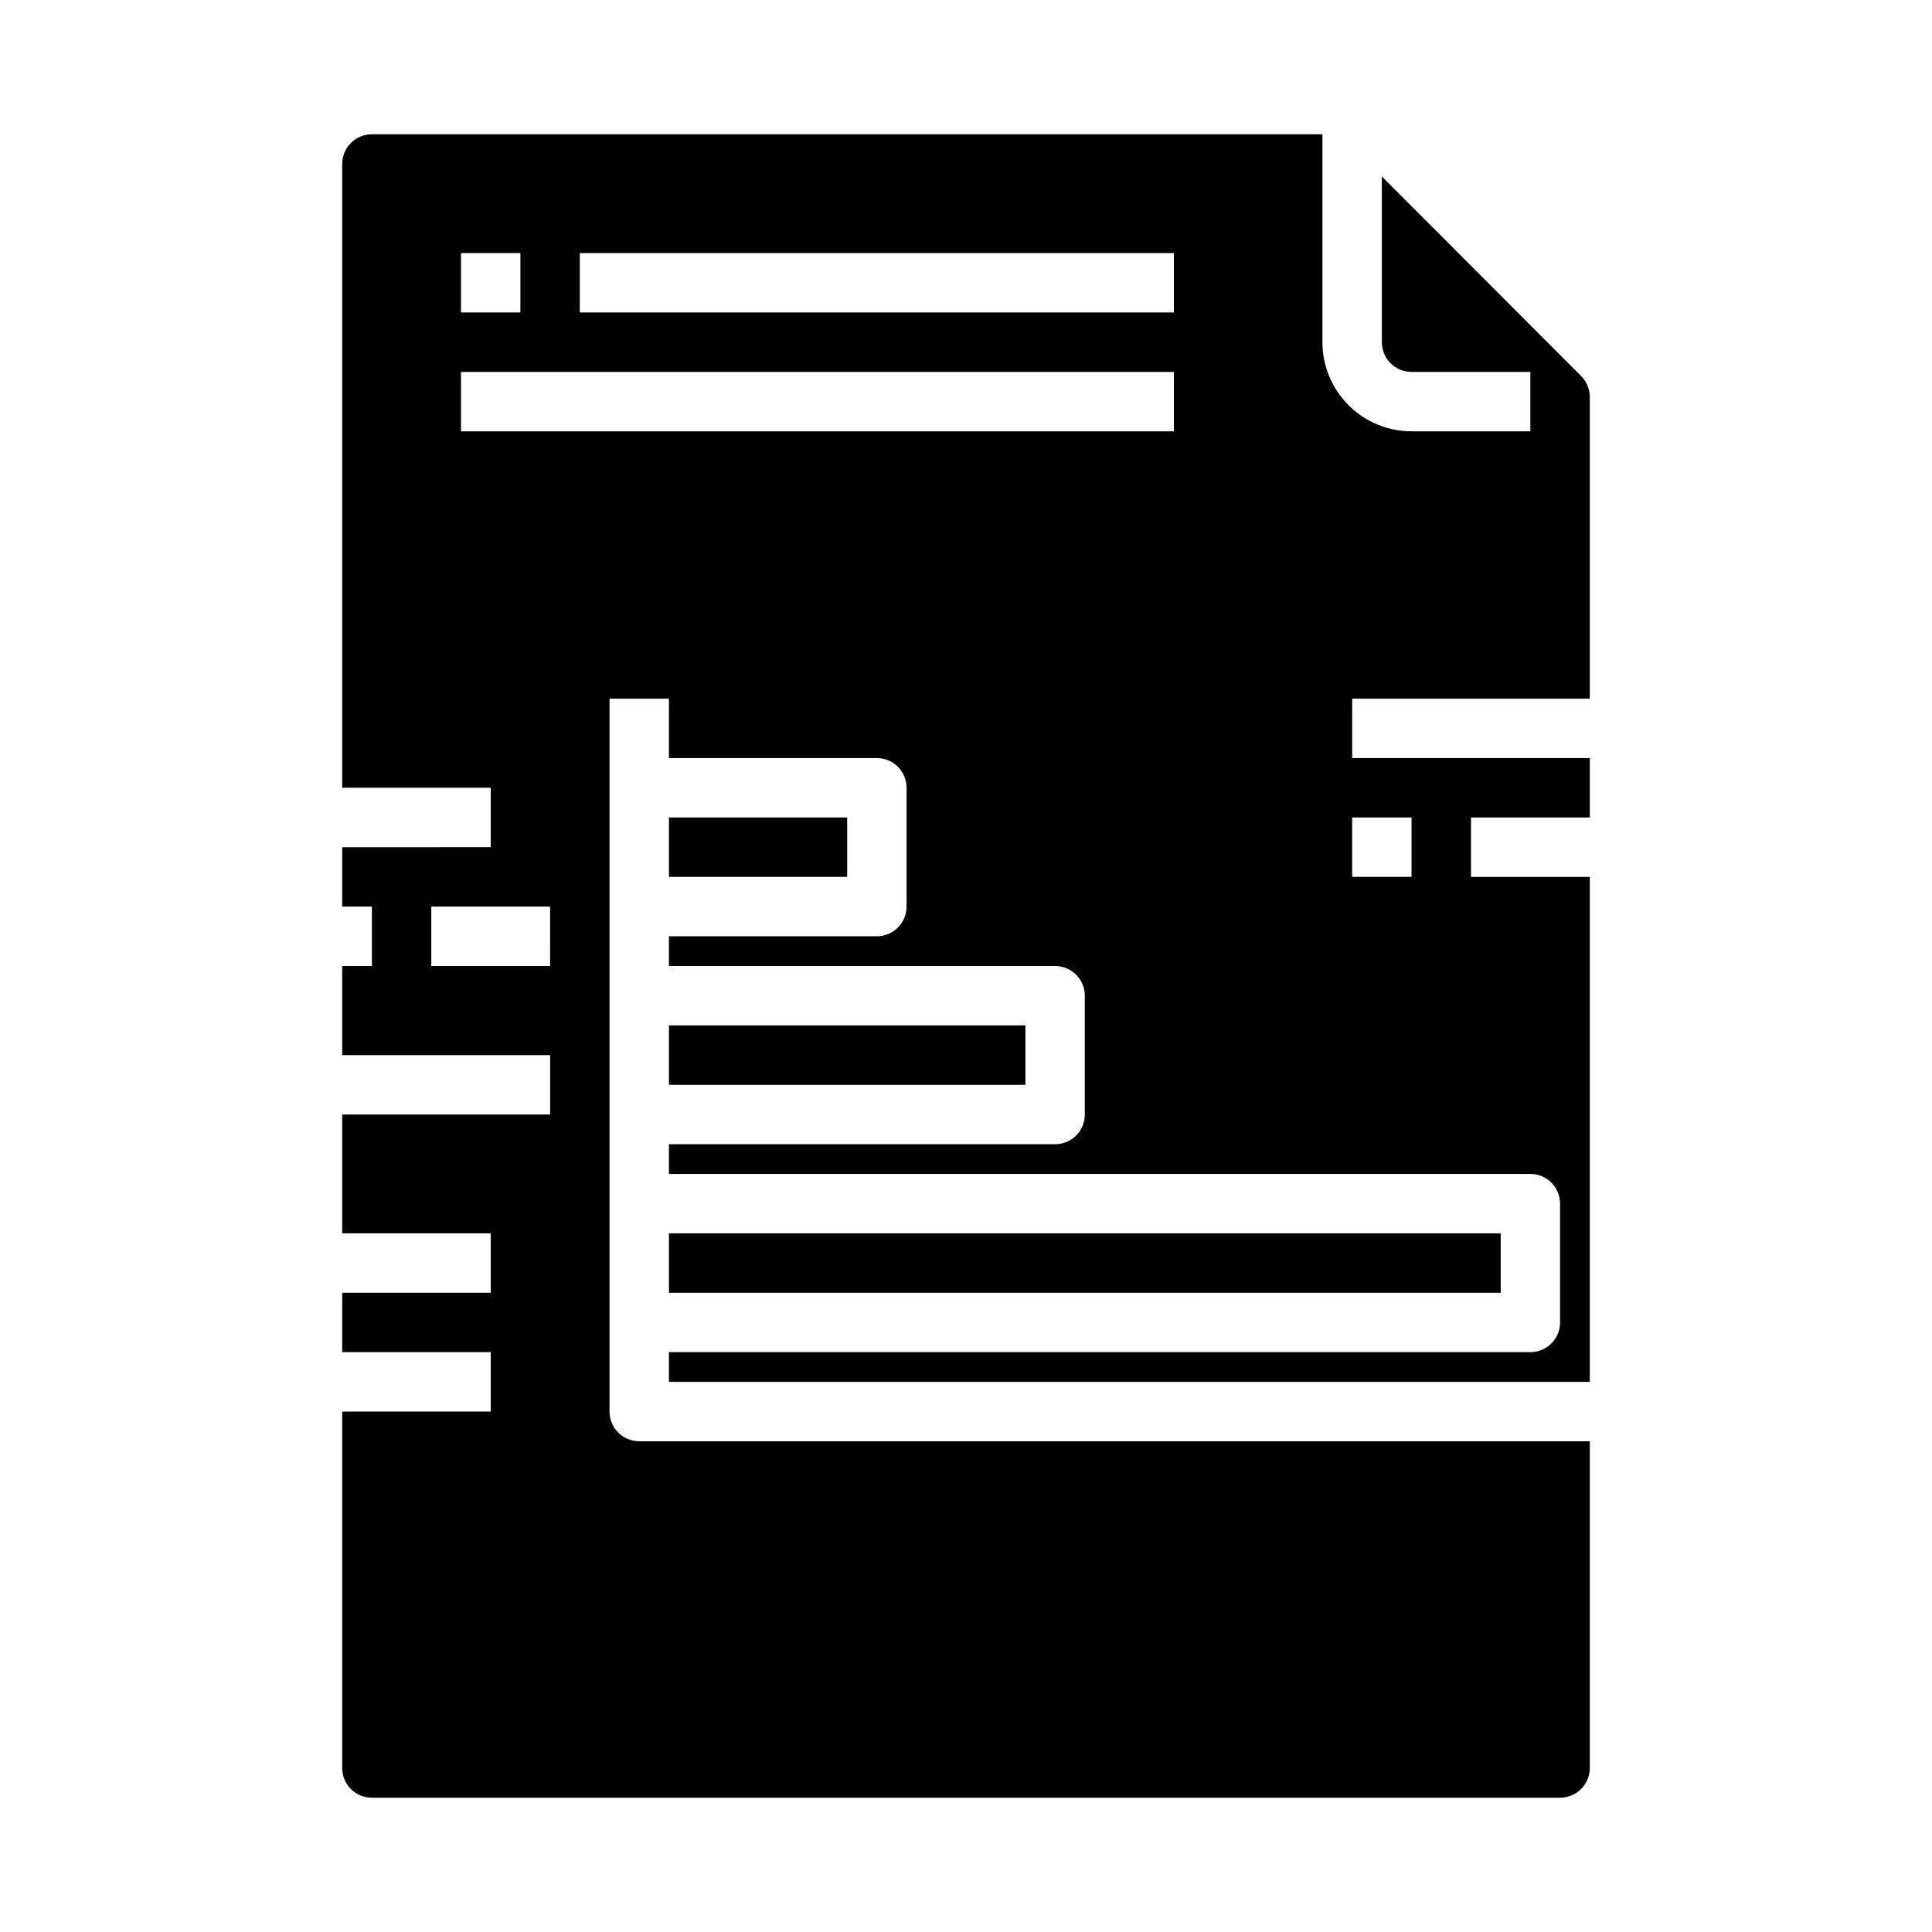 <?xml version="1.0" encoding="UTF-8"?>
<!-- Uploaded to: SVG Repo, www.svgrepo.com, Generator: SVG Repo Mixer Tools -->
<svg fill="#000000" width="800px" height="800px" version="1.1" viewBox="144 144 512 512" xmlns="http://www.w3.org/2000/svg">
 <g>
  <path d="m321.28 470.85h220.42v15.742h-220.42z"/>
  <path d="m563.01 243.66-52.805-52.914v43.941c0 2.086 0.828 4.09 2.305 5.566 1.477 1.477 3.481 2.305 5.566 2.305h31.488v15.742h-31.488c-6.262 0-12.27-2.488-16.699-6.914-4.43-4.43-6.918-10.438-6.918-16.699v-55.105h-251.9c-4.348 0-7.871 3.523-7.871 7.871v165.31h39.359v15.742l-39.359 0.004v15.742h7.871v15.742l-7.871 0.004v23.617h55.105v15.742h-55.105v31.488h39.359v15.742h-39.359v15.742h39.359v15.742l-39.359 0.004v94.465c0 2.09 0.828 4.09 2.305 5.566 1.477 1.477 3.477 2.305 5.566 2.305h314.88c2.09 0 4.09-0.828 5.566-2.305 1.477-1.477 2.309-3.477 2.309-5.566v-86.594h-251.91c-4.348 0-7.871-3.523-7.871-7.871v-188.93h15.742v15.742h55.105v0.004c2.086 0 4.09 0.828 5.566 2.305 1.477 1.477 2.305 3.481 2.305 5.566v31.488c0 2.09-0.828 4.09-2.305 5.566-1.477 1.477-3.481 2.305-5.566 2.305h-55.105v7.871l102.34 0.004c2.09 0 4.09 0.828 5.566 2.305 1.477 1.477 2.309 3.477 2.309 5.566v31.488c0 2.086-0.832 4.09-2.309 5.566-1.477 1.477-3.477 2.305-5.566 2.305h-102.34v7.871h228.29c2.09 0 4.09 0.832 5.566 2.309 1.477 1.473 2.305 3.477 2.305 5.566v31.488-0.004c0 2.09-0.828 4.094-2.305 5.566-1.477 1.477-3.477 2.309-5.566 2.309h-228.29v7.871h244.04v-133.82h-31.488v-15.746h31.488v-15.742h-62.977v-15.746h62.977v-79.93c0.004-2.086-0.824-4.086-2.301-5.559zm-296.84-32.59h15.742v15.742h-15.742zm23.617 188.93h-31.492v-15.746h31.488zm165.31-141.7h-188.93v-15.742h188.93zm0-31.488h-157.44v-15.742h157.44zm62.977 133.82v15.742l-15.742 0.004v-15.746z"/>
  <path d="m321.28 360.64h47.23v15.742h-47.23z"/>
  <path d="m321.28 415.74h94.465v15.742h-94.465z"/>
 </g>
</svg>